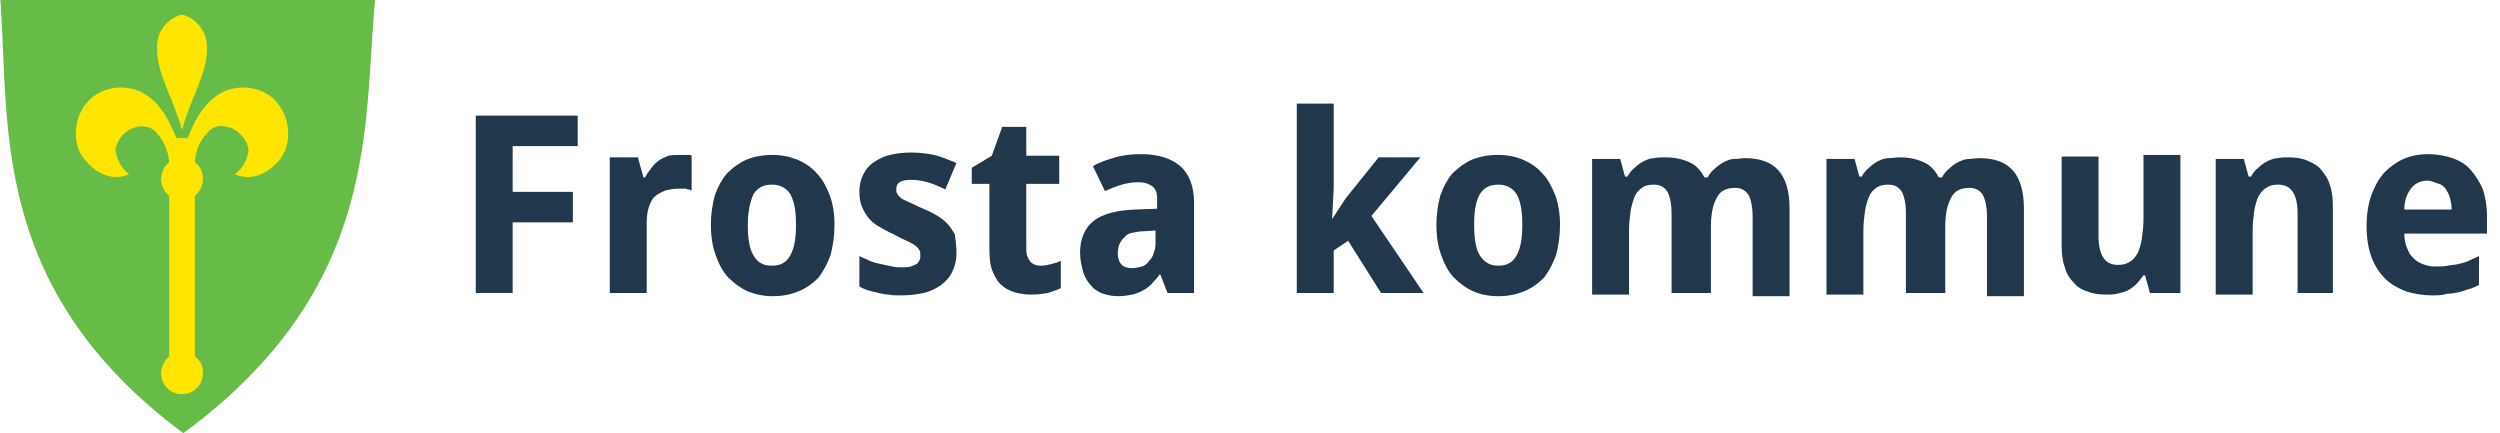 <?xml version="1.0" encoding="utf-8"?>
<!-- Generator: Adobe Illustrator 23.0.2, SVG Export Plug-In . SVG Version: 6.00 Build 0)  -->
<svg version="1.1" id="Layer_1" xmlns="http://www.w3.org/2000/svg" xmlns:xlink="http://www.w3.org/1999/xlink" x="0px" y="0px"
	 viewBox="0 0 311.5 54" style="enable-background:new 0 0 311.5 54;" xml:space="preserve">
<style type="text/css">
	.st0{enable-background:new    ;}
	.st1{fill:#21374C;}
	.st2{fill:#66BC46;}
	.st3{fill-rule:evenodd;clip-rule:evenodd;fill:#FFE500;}
</style>
<g id="Group_432" transform="translate(-4378.222 444.01)">
	<g id="Group_429" transform="translate(4059 -399.504)">
		<g class="st0">
			<path class="st1" d="M383.1-8h-4.6v-22.1h12.7v3.8h-8.1v5.7h7.5v3.8h-7.5V-8z"/>
			<path class="st1" d="M403.9-25.2c0.1,0,0.3,0,0.4,0c0.1,0,0.3,0,0.4,0c0.1,0,0.3,0,0.4,0c0.1,0,0.2,0,0.3,0.1v4.3
				c-0.1,0-0.2,0-0.3-0.1c-0.1,0-0.3,0-0.4-0.1c-0.2,0-0.3,0-0.5,0s-0.3,0-0.4,0c-0.6,0-1.1,0.1-1.6,0.2c-0.5,0.2-0.9,0.4-1.3,0.7
				c-0.4,0.3-0.6,0.8-0.8,1.3c-0.2,0.6-0.3,1.2-0.3,2V-8h-4.6v-16.9h3.5l0.7,2.5h0.2c0.2-0.4,0.5-0.8,0.8-1.2
				c0.3-0.4,0.6-0.7,0.9-0.9c0.3-0.2,0.7-0.4,1.2-0.6C402.9-25.2,403.4-25.2,403.9-25.2z"/>
			<path class="st1" d="M423.2-16.5c0,1.4-0.2,2.7-0.5,3.8c-0.4,1.1-0.9,2-1.5,2.8c-0.7,0.7-1.5,1.3-2.5,1.7c-1,0.4-2,0.6-3.2,0.6
				c-1.1,0-2.1-0.2-3.1-0.6c-0.9-0.4-1.7-1-2.4-1.7c-0.7-0.7-1.2-1.7-1.6-2.8c-0.4-1.1-0.6-2.3-0.6-3.8c0-1.4,0.2-2.6,0.5-3.7
				c0.4-1.1,0.9-2,1.5-2.7c0.7-0.7,1.5-1.3,2.4-1.7c1-0.4,2-0.6,3.3-0.6c1.1,0,2.1,0.2,3.1,0.6c0.9,0.4,1.7,0.9,2.4,1.7
				c0.7,0.7,1.2,1.7,1.6,2.7C423-19.1,423.2-17.9,423.2-16.5z M412.4-16.5c0,1.7,0.2,3,0.7,3.8c0.5,0.9,1.2,1.3,2.3,1.3
				c1.1,0,1.8-0.4,2.3-1.3c0.5-0.9,0.7-2.1,0.7-3.8c0-1.7-0.2-2.9-0.7-3.8c-0.5-0.8-1.3-1.2-2.3-1.2c-1.1,0-1.8,0.4-2.3,1.2
				C412.7-19.4,412.4-18.2,412.4-16.5z"/>
			<path class="st1" d="M438.4-13c0,0.9-0.2,1.7-0.5,2.3c-0.3,0.7-0.8,1.2-1.4,1.7c-0.6,0.4-1.3,0.8-2.2,1s-1.8,0.3-2.8,0.3
				c-0.6,0-1.1,0-1.5-0.1c-0.5,0-0.9-0.1-1.3-0.2c-0.4-0.1-0.8-0.2-1.2-0.3s-0.8-0.3-1.2-0.5v-3.8c0.4,0.2,0.9,0.4,1.3,0.6
				c0.5,0.2,0.9,0.3,1.4,0.4c0.5,0.1,0.9,0.2,1.4,0.3c0.4,0.1,0.8,0.1,1.2,0.1c0.4,0,0.8,0,1.1-0.1c0.3-0.1,0.5-0.2,0.7-0.3
				c0.2-0.1,0.3-0.3,0.4-0.5c0.1-0.2,0.1-0.4,0.1-0.6c0-0.2,0-0.4-0.1-0.6c-0.1-0.2-0.2-0.3-0.4-0.5c-0.2-0.2-0.6-0.4-1-0.6
				c-0.4-0.2-1.1-0.5-1.8-0.9c-0.7-0.3-1.4-0.7-1.9-1c-0.5-0.3-1-0.7-1.3-1.1c-0.3-0.4-0.6-0.9-0.8-1.4c-0.2-0.5-0.3-1.1-0.3-1.9
				c0-0.8,0.2-1.5,0.5-2.1c0.3-0.6,0.7-1.1,1.3-1.5c0.6-0.4,1.2-0.7,2-0.9c0.8-0.2,1.7-0.3,2.6-0.3c1,0,2,0.1,2.9,0.3s1.8,0.6,2.8,1
				l-1.4,3.3c-0.8-0.4-1.5-0.7-2.2-0.9s-1.4-0.3-2.1-0.3c-0.6,0-1.1,0.1-1.4,0.3c-0.3,0.2-0.4,0.5-0.4,0.9c0,0.2,0,0.4,0.1,0.5
				c0.1,0.2,0.2,0.3,0.4,0.5c0.2,0.2,0.5,0.3,0.9,0.5c0.4,0.2,0.9,0.4,1.5,0.7c0.7,0.3,1.4,0.6,1.9,0.9c0.6,0.3,1.1,0.7,1.5,1.1
				c0.4,0.4,0.7,0.9,1,1.4C438.3-14.4,438.4-13.8,438.4-13z"/>
			<path class="st1" d="M448.9-11.4c0.5,0,0.9-0.1,1.3-0.2c0.4-0.1,0.8-0.2,1.2-0.4v3.4c-0.4,0.2-1,0.4-1.6,0.6
				c-0.6,0.1-1.3,0.2-2.1,0.2c-0.7,0-1.4-0.1-2.1-0.3c-0.6-0.2-1.2-0.5-1.6-0.9c-0.5-0.4-0.8-1-1.1-1.7c-0.3-0.7-0.4-1.6-0.4-2.7
				v-8.2h-2.2v-2l2.5-1.5l1.3-3.6h3v3.6h4.1v3.5h-4.1v8.2c0,0.7,0.2,1.1,0.5,1.5C448-11.5,448.4-11.4,448.9-11.4z"/>
			<path class="st1" d="M464.7-8l-0.9-2.3h-0.1c-0.3,0.5-0.7,0.8-1,1.2c-0.3,0.3-0.7,0.6-1.1,0.8c-0.4,0.2-0.8,0.4-1.3,0.5
				c-0.5,0.1-1.1,0.2-1.7,0.2c-0.7,0-1.3-0.1-1.9-0.3c-0.6-0.2-1.1-0.5-1.5-1c-0.4-0.4-0.8-1-1-1.7c-0.2-0.7-0.4-1.5-0.4-2.4
				c0-1.8,0.6-3.1,1.7-4c1.2-0.9,2.9-1.3,5.2-1.4l2.7-0.1v-1.3c0-0.7-0.2-1.2-0.6-1.5c-0.4-0.3-1-0.5-1.7-0.5s-1.4,0.1-2.1,0.3
				c-0.7,0.2-1.4,0.5-2.1,0.8l-1.5-3.1c0.8-0.5,1.8-0.8,2.8-1.1s2.1-0.4,3.2-0.4c2.1,0,3.7,0.5,4.9,1.5c1.1,1,1.7,2.5,1.7,4.5V-8
				H464.7z M463.4-15.8l-1.5,0.1c-0.6,0-1.1,0.1-1.6,0.2s-0.8,0.3-1,0.6c-0.3,0.2-0.4,0.5-0.6,0.8c-0.1,0.3-0.2,0.7-0.2,1.1
				c0,0.7,0.2,1.2,0.5,1.5c0.3,0.3,0.8,0.4,1.3,0.4c0.4,0,0.8-0.1,1.2-0.2s0.7-0.4,0.9-0.7c0.3-0.3,0.5-0.6,0.6-1.1
				c0.2-0.4,0.2-0.9,0.2-1.4V-15.8z"/>
			<path class="st1" d="M485.2-17.2l1.7-2.6l4.1-5.1h5.2l-6.1,7.3l6.5,9.6h-5.3l-4.1-6.5l-1.8,1.2V-8h-4.6v-23.6h4.6V-21L485.2-17.2
				L485.2-17.2z"/>
			<path class="st1" d="M513.6-16.5c0,1.4-0.2,2.7-0.5,3.8c-0.4,1.1-0.9,2-1.5,2.8c-0.7,0.7-1.5,1.3-2.5,1.7c-1,0.4-2,0.6-3.2,0.6
				c-1.1,0-2.2-0.2-3.1-0.6c-0.9-0.4-1.7-1-2.4-1.7c-0.7-0.7-1.2-1.7-1.6-2.8c-0.4-1.1-0.6-2.3-0.6-3.8c0-1.4,0.2-2.6,0.5-3.7
				c0.4-1.1,0.9-2,1.5-2.7c0.7-0.7,1.5-1.3,2.4-1.7c1-0.4,2-0.6,3.3-0.6c1.1,0,2.2,0.2,3.1,0.6c0.9,0.4,1.7,0.9,2.4,1.7
				c0.7,0.7,1.2,1.7,1.6,2.7C513.4-19.1,513.6-17.9,513.6-16.5z M502.9-16.5c0,1.7,0.2,3,0.7,3.8s1.2,1.3,2.3,1.3
				c1.1,0,1.8-0.4,2.3-1.3c0.5-0.9,0.7-2.1,0.7-3.8c0-1.7-0.2-2.9-0.7-3.8c-0.5-0.8-1.3-1.2-2.3-1.2c-1.1,0-1.8,0.4-2.3,1.2
				C503.1-19.4,502.9-18.2,502.9-16.5z"/>
			<path class="st1" d="M532.1-8h-4.6v-9.9c0-1.2-0.2-2.1-0.5-2.7c-0.4-0.6-0.9-0.9-1.7-0.9c-0.6,0-1.1,0.1-1.5,0.4
				s-0.7,0.6-0.9,1.1c-0.2,0.5-0.4,1.1-0.5,1.8c-0.1,0.7-0.2,1.5-0.2,2.4v8h-4.6v-16.9h3.5l0.6,2.2h0.3c0.2-0.4,0.5-0.8,0.9-1.1
				c0.3-0.3,0.7-0.6,1.1-0.8c0.4-0.2,0.8-0.4,1.3-0.4c0.5-0.1,0.9-0.1,1.4-0.1c1.2,0,2.1,0.2,3,0.6s1.4,1,1.9,1.9h0.4
				c0.2-0.4,0.5-0.8,0.9-1.1c0.3-0.3,0.7-0.6,1.1-0.8c0.4-0.2,0.8-0.4,1.3-0.4s0.9-0.1,1.4-0.1c1.8,0,3.2,0.5,4.1,1.5
				c0.9,1,1.4,2.6,1.4,4.7v11h-4.6v-9.9c0-1.2-0.2-2.1-0.5-2.7c-0.4-0.6-0.9-0.9-1.7-0.9c-1.1,0-1.9,0.4-2.3,1.3
				c-0.5,0.9-0.7,2.1-0.7,3.7V-8z"/>
			<path class="st1" d="M561.3-8h-4.6v-9.9c0-1.2-0.2-2.1-0.5-2.7c-0.4-0.6-0.9-0.9-1.7-0.9c-0.6,0-1.1,0.1-1.5,0.4
				s-0.7,0.6-0.9,1.1s-0.4,1.1-0.5,1.8s-0.2,1.5-0.2,2.4v8h-4.6v-16.9h3.5l0.6,2.2h0.3c0.2-0.4,0.5-0.8,0.9-1.1
				c0.3-0.3,0.7-0.6,1.1-0.8c0.4-0.2,0.8-0.4,1.3-0.4s0.9-0.1,1.4-0.1c1.2,0,2.1,0.2,3,0.6s1.4,1,1.9,1.9h0.4
				c0.2-0.4,0.5-0.8,0.9-1.1c0.3-0.3,0.7-0.6,1.1-0.8c0.4-0.2,0.9-0.4,1.3-0.4s0.9-0.1,1.4-0.1c1.8,0,3.2,0.5,4.1,1.5
				c0.9,1,1.4,2.6,1.4,4.7v11h-4.6v-9.9c0-1.2-0.2-2.1-0.5-2.7c-0.4-0.6-0.9-0.9-1.7-0.9c-1.1,0-1.9,0.4-2.3,1.3
				c-0.5,0.9-0.7,2.1-0.7,3.7V-8z"/>
			<path class="st1" d="M587.1-8l-0.6-2.2h-0.2c-0.3,0.4-0.6,0.8-0.9,1.1c-0.3,0.3-0.7,0.6-1.1,0.8c-0.4,0.2-0.9,0.3-1.3,0.4
				c-0.5,0.1-0.9,0.1-1.4,0.1c-0.8,0-1.6-0.1-2.3-0.4c-0.7-0.2-1.3-0.6-1.7-1.1c-0.5-0.5-0.9-1.1-1.1-1.9c-0.3-0.8-0.4-1.7-0.4-2.8
				v-11h4.6v9.9c0,1.2,0.2,2.1,0.6,2.7c0.4,0.6,1,0.9,1.8,0.9c0.6,0,1.1-0.1,1.5-0.4c0.4-0.2,0.7-0.6,1-1.1c0.2-0.5,0.4-1.1,0.5-1.8
				c0.1-0.7,0.2-1.5,0.2-2.4v-8h4.6V-8H587.1z"/>
			<path class="st1" d="M610.1-8h-4.6v-9.9c0-1.2-0.2-2.1-0.6-2.7c-0.4-0.6-1-0.9-1.8-0.9c-0.6,0-1.1,0.1-1.5,0.4
				c-0.4,0.2-0.7,0.6-1,1.1c-0.2,0.5-0.4,1.1-0.5,1.8c-0.1,0.7-0.2,1.5-0.2,2.4v8h-4.6v-16.9h3.5l0.6,2.2h0.3
				c0.2-0.4,0.5-0.8,0.9-1.1c0.3-0.3,0.7-0.6,1.1-0.8c0.4-0.2,0.9-0.4,1.3-0.4c0.5-0.1,0.9-0.1,1.4-0.1c0.8,0,1.6,0.1,2.3,0.4
				s1.3,0.6,1.7,1.1s0.9,1.1,1.1,1.9c0.3,0.8,0.4,1.7,0.4,2.8V-8z"/>
			<path class="st1" d="M622.3-7.7c-1.2,0-2.3-0.2-3.3-0.5c-1-0.4-1.9-0.9-2.6-1.6c-0.7-0.7-1.3-1.6-1.7-2.7
				c-0.4-1.1-0.6-2.4-0.6-3.8c0-1.5,0.2-2.8,0.6-3.9s0.9-2,1.6-2.8c0.7-0.7,1.5-1.3,2.4-1.7c0.9-0.4,2-0.6,3.1-0.6
				c1.1,0,2.1,0.2,3,0.5s1.7,0.8,2.3,1.5c0.6,0.7,1.1,1.5,1.5,2.4c0.3,1,0.5,2,0.5,3.3v2.2h-10.3c0,0.6,0.1,1.2,0.3,1.7
				s0.4,1,0.8,1.3c0.3,0.4,0.7,0.6,1.2,0.8c0.5,0.2,1,0.3,1.6,0.3c0.5,0,1,0,1.5-0.1c0.5-0.1,0.9-0.1,1.3-0.2
				c0.4-0.1,0.9-0.2,1.3-0.4c0.4-0.2,0.9-0.4,1.3-0.6v3.6c-0.4,0.2-0.8,0.4-1.2,0.5c-0.4,0.1-0.8,0.3-1.3,0.4
				c-0.5,0.1-0.9,0.2-1.5,0.2C623.5-7.7,622.9-7.7,622.3-7.7z M621.7-22c-0.8,0-1.5,0.3-2,0.9c-0.5,0.6-0.9,1.5-0.9,2.7h5.9
				c0-0.5-0.1-1-0.2-1.4s-0.3-0.8-0.5-1.1c-0.2-0.3-0.5-0.6-0.9-0.7S622.2-22,621.7-22z"/>
		</g>
	</g>
	<g id="Group_430" transform="translate(4272.56 -471.935)">
		<path id="Path_857" class="st2" d="M105.7,27.9h46.7c-1.5,15.2,0.9,35.8-23.9,54C104.1,63.8,106.9,43,105.7,27.9z"/>
	</g>
	<g id="Group_431" transform="translate(4055 -466)">
		<path id="path4268" class="st3" d="M345.9,38.2c1-3.8,3.2-7.1,3.1-10.2c0.1-1.9-1.2-3.7-3.1-4.2c-1.9,0.5-3.2,2.2-3.1,4.2
			C342.7,31.1,344.9,34.4,345.9,38.2"/>
		<path id="path4272" class="st3" d="M346.6,39.2c0.8-2,2-4.6,4.5-5.8c2.1-0.9,4.5-0.6,6.2,0.9c1.6,1.5,2.2,3.9,1.6,6
			c-0.4,1.7-3.3,4.8-6.4,3.4c1-0.8,1.6-1.9,1.7-3.1c-0.3-1.4-1.3-2.5-2.7-2.8c-0.9-0.3-1.8,0-2.4,0.7c-1,1-1.5,2.3-1.6,3.7
			c0.7,0.5,1,1.3,1,2.1c0,0.8-0.4,1.6-1,2.1v20c0.7,0.5,1.1,1.3,1,2.1c0,1.5-1.2,2.6-2.6,2.6c-1.5,0-2.6-1.2-2.6-2.6
			c0-0.8,0.4-1.6,1-2.1v-20c-0.6-0.5-1-1.3-1-2.1c0-0.8,0.4-1.6,1-2.1c-0.1-1.4-0.7-2.7-1.6-3.7c-0.6-0.7-1.6-0.9-2.4-0.7
			c-1.4,0.3-2.4,1.4-2.7,2.8c0.1,1.2,0.8,2.4,1.7,3.1c-3.1,1.4-5.9-1.7-6.4-3.4c-0.6-2.2,0-4.5,1.6-6c1.7-1.5,4.1-1.8,6.2-0.9
			c2.5,1.2,3.7,3.8,4.5,5.8L346.6,39.2L346.6,39.2z"/>
	</g>
</g>
</svg>
